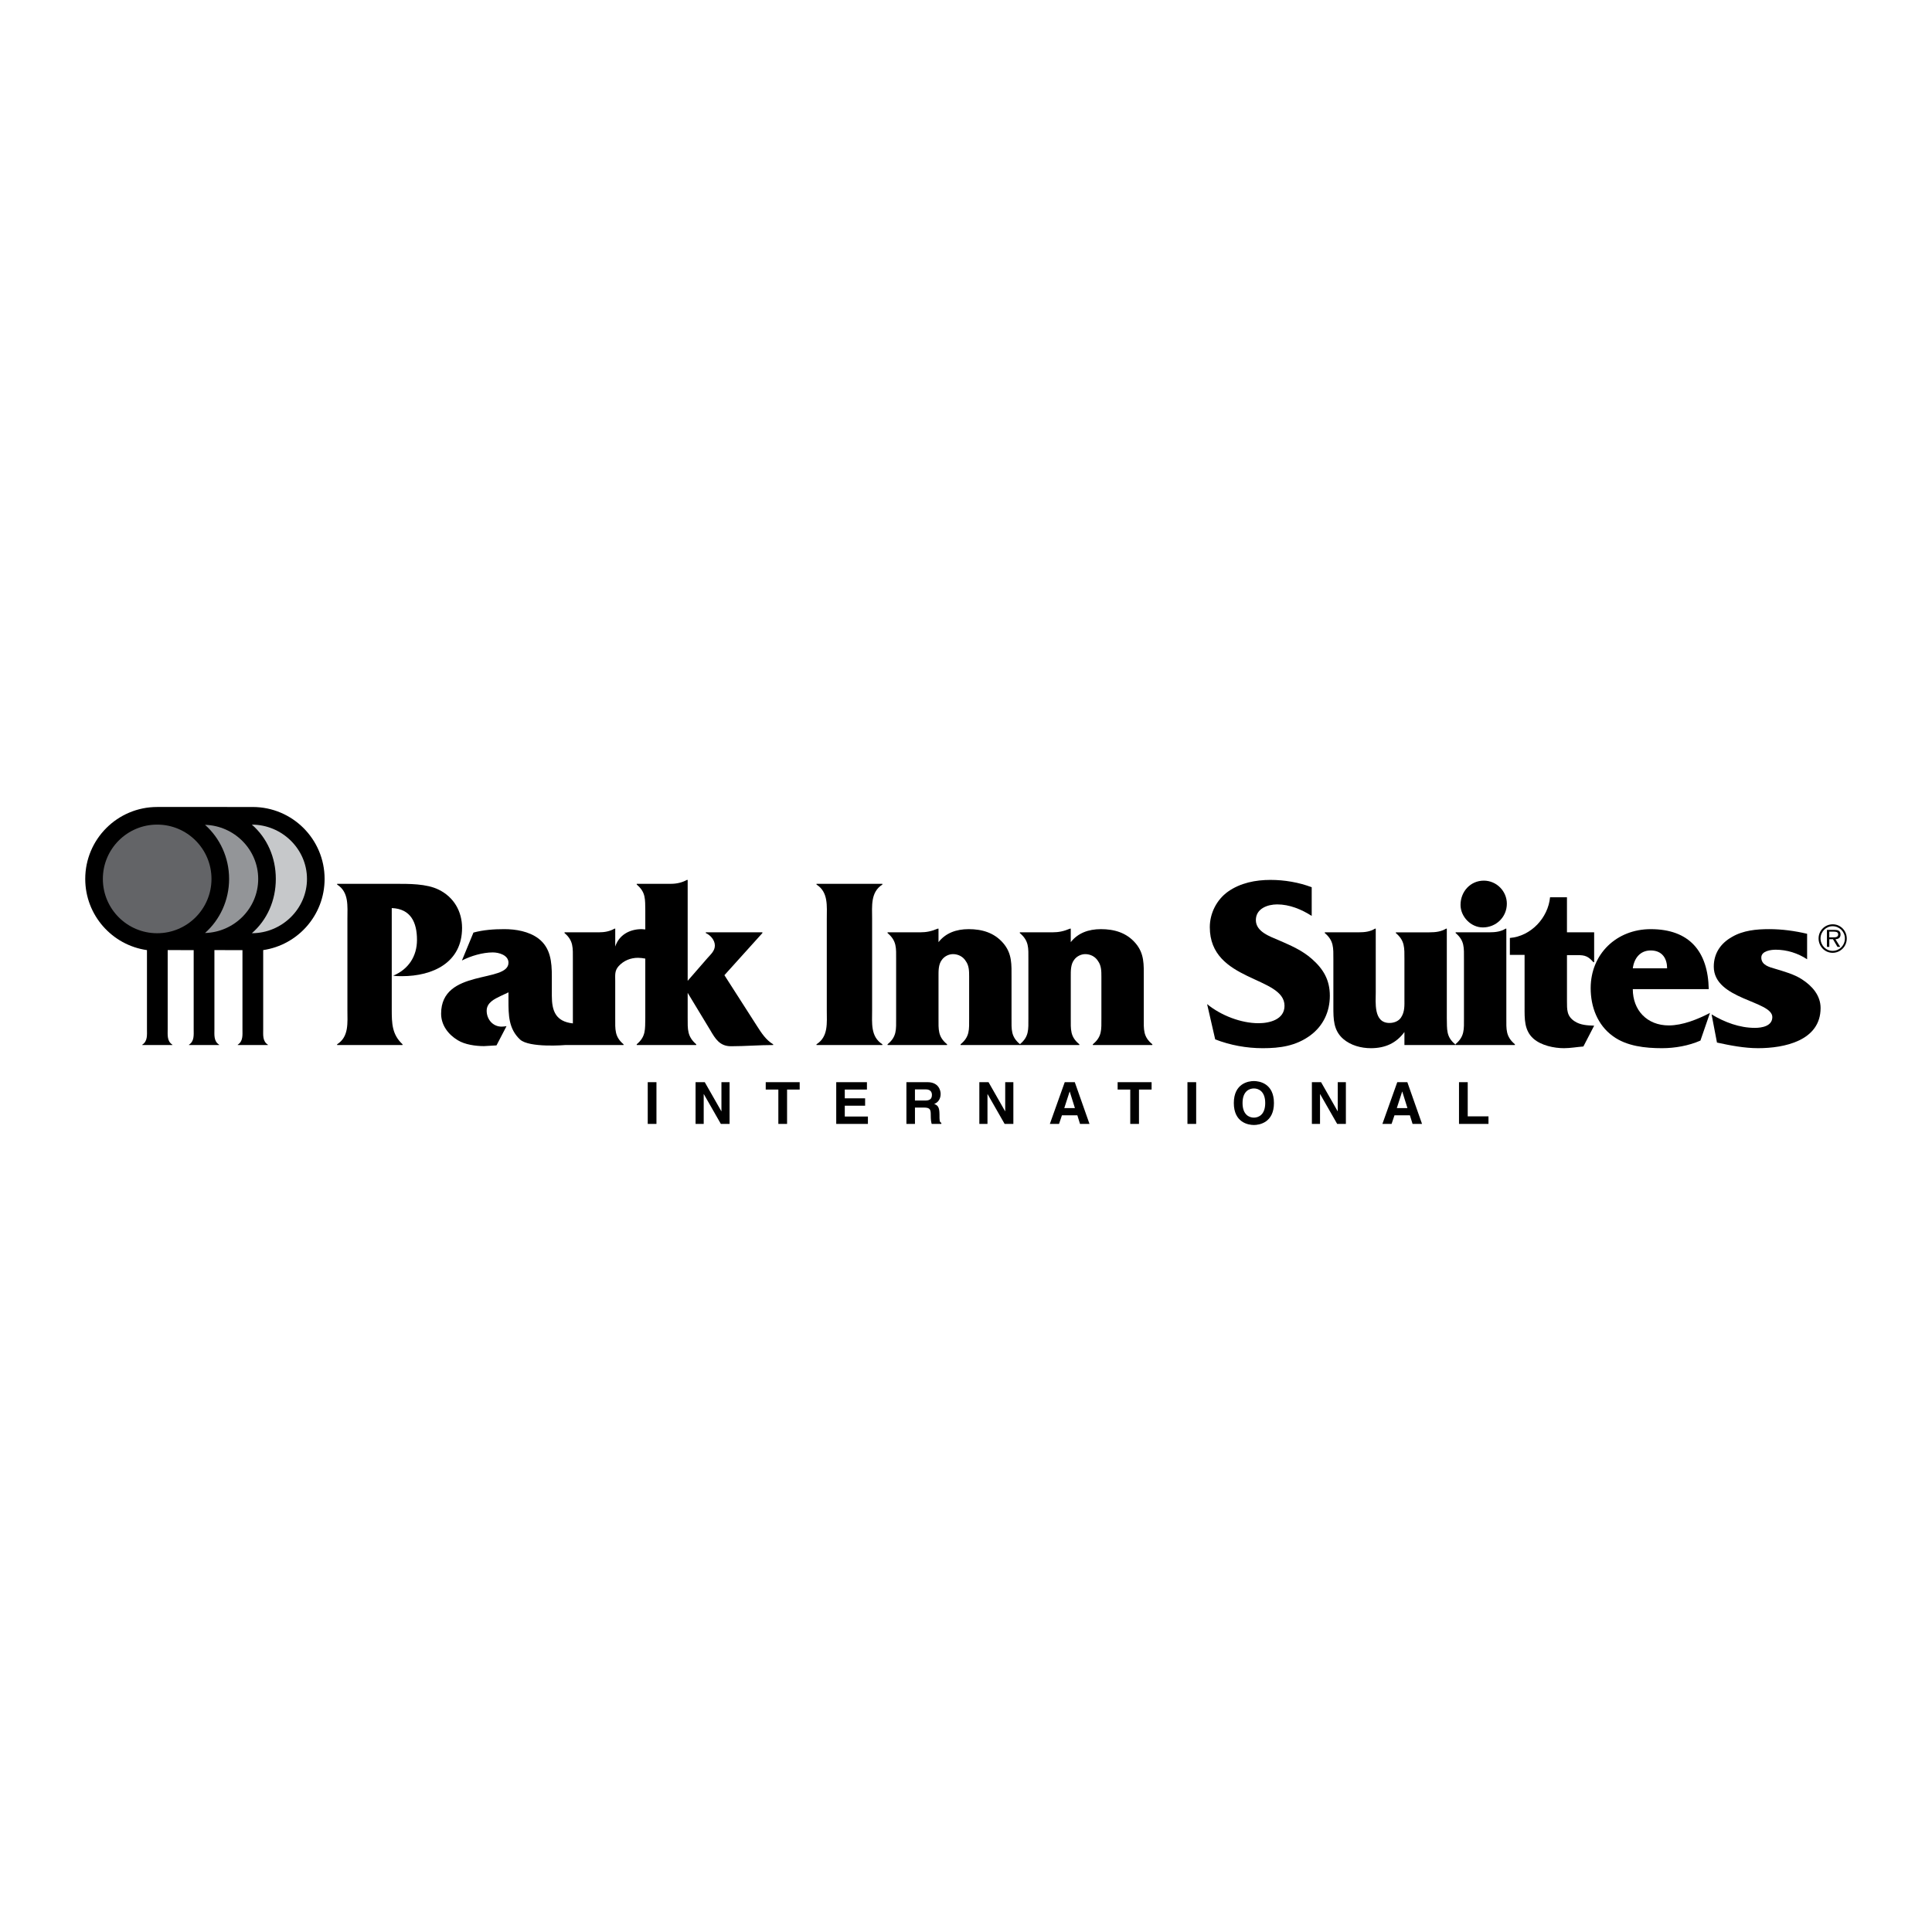 <?xml version="1.0" encoding="utf-8"?>
<!-- Generator: Adobe Illustrator 13.0.0, SVG Export Plug-In . SVG Version: 6.00 Build 14948)  -->
<!DOCTYPE svg PUBLIC "-//W3C//DTD SVG 1.0//EN" "http://www.w3.org/TR/2001/REC-SVG-20010904/DTD/svg10.dtd">
<svg version="1.0" id="Layer_1" xmlns="http://www.w3.org/2000/svg" xmlns:xlink="http://www.w3.org/1999/xlink" x="0px" y="0px"
	 width="192.756px" height="192.756px" viewBox="0 0 192.756 192.756" enable-background="new 0 0 192.756 192.756"
	 xml:space="preserve">
<g>
	<polygon fill-rule="evenodd" clip-rule="evenodd" fill="#FFFFFF" points="0,0 192.756,0 192.756,192.756 0,192.756 0,0 	"/>
	<path fill-rule="evenodd" clip-rule="evenodd" d="M25.209,80.514c3.963,0,7.177,3.213,7.177,7.177c0,3.607-2.661,6.591-6.127,7.1
		v7.882c0,0.582-0.078,1.209,0.47,1.557v0.033H23.72v-0.033c0.548-0.348,0.47-0.975,0.47-1.557v-7.878l-2.798-0.004v7.882
		c0,0.582-0.078,1.209,0.47,1.557v0.033h-3.009v-0.033c0.548-0.348,0.47-0.975,0.47-1.557v-7.878L16.73,94.79v7.882
		c0,0.582-0.078,1.209,0.47,1.557v0.033h-3.008v-0.033c0.548-0.348,0.47-0.975,0.47-1.557v-7.878
		c-3.481-0.495-6.158-3.486-6.158-7.104c0-3.963,3.213-7.177,7.177-7.177H25.209L25.209,80.514z"/>
	<path fill-rule="evenodd" clip-rule="evenodd" fill="#C6C8CA" d="M30.628,87.69c0-2.993-2.507-5.417-5.5-5.417
		c1.513,1.315,2.39,3.255,2.39,5.417c0,2.162-0.876,4.102-2.389,5.417C28.122,93.107,30.628,90.683,30.628,87.69L30.628,87.69z"/>
	<path fill-rule="evenodd" clip-rule="evenodd" d="M39.085,100.717c0,1.393,0.024,2.492,1.076,3.471v0.074h-6.526v-0.074
		c1.198-0.758,1.026-2.15,1.026-3.422v-9.092c0-1.271,0.171-2.664-1.026-3.422v-0.073h5.768c1.369,0,3.153-0.024,4.375,0.587
		c1.491,0.733,2.322,2.151,2.322,3.812c0,3.471-2.933,4.814-5.988,4.814c-0.293,0-0.586,0-0.88-0.049
		c1.516-0.635,2.371-1.93,2.371-3.568c0-1.735-0.611-3.104-2.518-3.177V100.717L39.085,100.717z"/>
	<path fill-rule="evenodd" clip-rule="evenodd" d="M75.502,102.33l-3.227-5.035l3.789-4.203v-0.074h-5.646v0.074
		c0.44,0.195,0.904,0.684,0.904,1.246c0,0.538-0.415,0.88-0.757,1.271l-1.956,2.249v-10.07h-0.073
		c-0.489,0.269-1.027,0.391-1.613,0.391h-3.397v0.073c0.929,0.782,0.832,1.491,0.855,2.616v1.862l-0.359-0.029
		c-1.246,0-2.272,0.611-2.64,1.735v-1.784h-0.073c-0.464,0.269-1.002,0.366-1.564,0.366h-3.422v0.074
		c0.904,0.757,0.831,1.491,0.831,2.615c0,0,0,6.055,0.001,6.399c-1.716-0.189-2.099-1.244-2.099-2.758v-1.955
		c0-1.417-0.122-2.834-1.344-3.763c-0.953-0.709-2.248-0.929-3.397-0.929c-1.051,0-2.078,0.073-3.08,0.342l-1.149,2.787
		c0.904-0.465,2.078-0.807,3.08-0.807c0.611,0,1.564,0.269,1.564,1.026c0,2.053-6.721,0.562-6.721,5.084
		c0,1.123,0.687,2.066,1.665,2.652c0.708,0.439,1.784,0.586,2.615,0.586l1.247-0.072l0.999-1.92
		c-0.171,0.025-0.317,0.049-0.489,0.049c-0.88,0-1.491-0.732-1.491-1.588c0-0.807,0.782-1.174,1.393-1.467l0.782-0.367v0.807
		c0,1.441,0.006,2.826,1.154,3.9c0.929,0.855,4.526,0.551,4.526,0.551l0.001-0.002h5.801v-0.074
		c-0.904-0.758-0.831-1.49-0.831-2.615v-3.689c0-0.611-0.073-1.028,0.342-1.492c0.513-0.562,1.198-0.831,1.931-0.831
		c0.237,0,0.482,0.034,0.726,0.079v5.91c-0.024,1.148,0.074,1.857-0.855,2.639v0.074h5.939v-0.074
		c-0.904-0.781-0.855-1.49-0.855-2.639v-2.494l2.249,3.715c0.514,0.881,0.954,1.613,2.078,1.613c1.393,0,2.811-0.121,4.204-0.121
		v-0.074C76.431,103.771,75.966,103.062,75.502,102.33L75.502,102.33z"/>
	<path fill-rule="evenodd" clip-rule="evenodd" d="M87.011,100.791c0,1.27-0.171,2.639,1.026,3.396v0.074h-6.575v-0.074
		c1.198-0.758,1.027-2.127,1.027-3.396v-9.117c0-1.271,0.171-2.664-1.027-3.422v-0.073h6.575v0.073
		c-1.198,0.758-1.026,2.151-1.026,3.422V100.791L87.011,100.791z"/>
	<path fill-rule="evenodd" clip-rule="evenodd" d="M93.637,93.996c0.709-0.904,1.76-1.295,3.006-1.295
		c1.32,0,2.542,0.342,3.446,1.393c0.904,1.051,0.831,2.151,0.831,3.445v4.033c0,1.148-0.073,1.857,0.855,2.615v0.074h-5.939v-0.074
		c0.929-0.758,0.855-1.467,0.855-2.615v-4.131c0-0.537,0-1.099-0.342-1.563c-0.269-0.44-0.757-0.685-1.271-0.685
		c-0.416,0-0.855,0.22-1.1,0.562c-0.367,0.464-0.342,1.148-0.342,1.686v4.131c0,1.148-0.073,1.857,0.855,2.615v0.074h-5.939v-0.074
		c0.929-0.758,0.855-1.467,0.855-2.615v-5.866c0-1.124,0.073-1.833-0.855-2.615v-0.074h3.275c0.587,0,1.1-0.098,1.735-0.366h0.073
		V93.996L93.637,93.996z"/>
	<path fill-rule="evenodd" clip-rule="evenodd" d="M106.832,93.996c0.709-0.904,1.76-1.295,3.006-1.295
		c1.32,0,2.542,0.342,3.446,1.393c0.904,1.051,0.831,2.151,0.831,3.445v4.033c0,1.148-0.073,1.857,0.855,2.615v0.074h-5.939v-0.074
		c0.929-0.758,0.855-1.467,0.855-2.615v-4.131c0-0.537,0-1.099-0.342-1.563c-0.269-0.44-0.758-0.685-1.271-0.685
		c-0.415,0-0.855,0.22-1.1,0.562c-0.366,0.464-0.342,1.148-0.342,1.686v4.131c0,1.148-0.073,1.857,0.855,2.615v0.074h-5.939v-0.074
		c0.929-0.758,0.855-1.467,0.855-2.615v-5.866c0-1.124,0.073-1.833-0.855-2.615v-0.074h3.275c0.586,0,1.1-0.098,1.735-0.366h0.073
		V93.996L106.832,93.996z"/>
	<path fill-rule="evenodd" clip-rule="evenodd" d="M120.433,100.18c1.368,1.123,3.372,1.906,5.132,1.906
		c1.101,0,2.591-0.367,2.591-1.736c0-2.98-7.454-2.369-7.454-7.845c0-1.393,0.685-2.737,1.809-3.544
		c1.246-0.88,2.762-1.173,4.253-1.173c1.368,0,2.835,0.245,4.105,0.733v2.86c-1.026-0.66-2.224-1.149-3.445-1.149
		c-0.954,0-2.127,0.416-2.127,1.564c0,1.173,1.418,1.637,2.322,2.028c1.173,0.513,2.272,0.978,3.25,1.833
		c1.174,1.026,1.809,2.125,1.809,3.69c0,1.59-0.659,3.006-1.955,3.961c-1.441,1.051-3.006,1.27-4.741,1.27
		c-1.613,0-3.227-0.293-4.742-0.879L120.433,100.18L120.433,100.18z"/>
	<path fill-rule="evenodd" clip-rule="evenodd" d="M137.26,98.934c0,1.074-0.244,3.127,1.369,3.127c0.44,0,0.904-0.17,1.148-0.537
		c0.392-0.586,0.343-1.223,0.343-1.857v-3.959c0-1.148,0.049-1.857-0.855-2.615v-0.074h3.348c0.636,0,1.174-0.073,1.662-0.366h0.074
		v8.92c0.024,1.148-0.074,1.857,0.83,2.615v0.074h-5.059v-1.297c-0.807,1.1-1.906,1.613-3.349,1.613
		c-0.953,0-2.004-0.268-2.762-0.928c-0.978-0.855-0.978-1.98-0.978-3.203v-4.741c0-1.148,0.049-1.857-0.855-2.615v-0.074h3.373
		c0.635,0,1.173-0.073,1.637-0.366h0.073V98.934L137.26,98.934z"/>
	<path fill-rule="evenodd" clip-rule="evenodd" d="M148.554,93.018c0.659,0,1.197-0.073,1.661-0.366h0.073v8.92
		c0,1.125-0.073,1.834,0.855,2.615v0.074h-5.938v-0.074c0.929-0.781,0.855-1.49,0.855-2.615v-5.866c0-1.148,0.073-1.857-0.831-2.615
		v-0.074H148.554L148.554,93.018z"/>
	<path fill-rule="evenodd" clip-rule="evenodd" d="M145.718,90.281c0-1.32,0.979-2.419,2.322-2.419c1.271,0,2.298,1.051,2.298,2.297
		c0,1.344-1.076,2.371-2.396,2.371C146.744,92.529,145.718,91.454,145.718,90.281L145.718,90.281z"/>
	<path fill-rule="evenodd" clip-rule="evenodd" d="M152.107,95.267h-1.467v-1.687c2.103-0.171,3.813-2.004,4.009-4.058h1.687v3.495
		h2.713V96h-0.073c-0.66-0.758-1.003-0.708-2.029-0.708h-0.61v4.57c0,0.881-0.024,1.516,0.758,2.029
		c0.586,0.391,1.295,0.416,1.955,0.439l-1.076,2.078c-0.635,0.049-1.295,0.17-1.931,0.17c-1.002,0-2.272-0.268-3.055-0.953
		c-0.929-0.83-0.88-2.004-0.88-3.152V95.267L152.107,95.267z"/>
	<path fill-rule="evenodd" clip-rule="evenodd" d="M169.652,103.82c-1.173,0.514-2.542,0.758-3.837,0.758
		c-1.662,0-3.52-0.195-4.889-1.197c-1.564-1.125-2.224-2.957-2.224-4.791c0-3.421,2.591-5.889,5.987-5.889
		c3.862,0,5.72,2.224,5.793,5.987h-7.577c0,2.104,1.418,3.619,3.594,3.619c1.368,0,2.884-0.611,4.105-1.248L169.652,103.82
		L169.652,103.82z"/>
	<path fill-rule="evenodd" clip-rule="evenodd" fill="#FFFFFF" d="M166.328,96.611c0-0.953-0.464-1.784-1.638-1.784
		c-1.075,0-1.661,0.807-1.784,1.784H166.328L166.328,96.611z"/>
	<path fill-rule="evenodd" clip-rule="evenodd" d="M170.765,101.205c1.295,0.783,2.786,1.346,4.325,1.346
		c0.685,0,1.735-0.172,1.735-1.076c0-1.637-5.841-1.736-5.841-5.035c0-1.32,0.685-2.322,1.809-2.958
		c1.124-0.66,2.444-0.782,3.715-0.782s2.542,0.171,3.788,0.464v2.542c-0.929-0.611-2.028-0.953-3.128-0.953
		c-0.489,0-1.442,0.123-1.442,0.782c0,0.757,0.807,0.953,1.394,1.124c0.879,0.269,1.882,0.538,2.664,1.051
		c1.026,0.66,1.857,1.613,1.857,2.859c0,3.275-3.643,4.008-6.232,4.008c-1.369,0-2.762-0.268-4.106-0.561L170.765,101.205
		L170.765,101.205z"/>
	<path fill-rule="evenodd" clip-rule="evenodd" d="M181.44,93.63c0-0.791,0.638-1.412,1.416-1.412c0.774,0,1.396,0.638,1.396,1.42
		c0,0.791-0.633,1.424-1.411,1.424C182.058,95.063,181.44,94.413,181.44,93.63L181.44,93.63z"/>
	<path fill-rule="evenodd" clip-rule="evenodd" fill="#FFFFFF" d="M184.065,93.63c0-0.679-0.555-1.221-1.225-1.221
		c-0.659,0-1.205,0.555-1.205,1.217c0,0.675,0.525,1.242,1.2,1.242C183.52,94.869,184.065,94.322,184.065,93.63L184.065,93.63z"/>
	<path fill-rule="evenodd" clip-rule="evenodd" d="M183.602,94.471h-0.276l-0.452-0.766h-0.364v0.766h-0.236v-1.697h0.754
		c0.323,0,0.604,0.074,0.604,0.463c0,0.319-0.211,0.46-0.51,0.468L183.602,94.471L183.602,94.471z"/>
	<path fill-rule="evenodd" clip-rule="evenodd" fill="#FFFFFF" d="M182.943,93.519c0.211,0,0.452-0.025,0.452-0.298
		c0-0.244-0.232-0.269-0.423-0.269h-0.464v0.567H182.943L182.943,93.519z"/>
	<polygon fill-rule="evenodd" clip-rule="evenodd" points="65.495,112.133 64.625,112.133 64.625,107.969 65.495,107.969 
		65.495,112.133 	"/>
	<polygon fill-rule="evenodd" clip-rule="evenodd" points="71.978,107.969 72.79,107.969 72.79,112.133 71.92,112.133 
		70.221,109.162 70.209,109.162 70.209,112.133 69.397,112.133 69.397,107.969 70.314,107.969 71.967,110.867 71.978,110.867 
		71.978,107.969 	"/>
	<polygon fill-rule="evenodd" clip-rule="evenodd" points="78.526,112.133 77.656,112.133 77.656,108.705 76.397,108.705 
		76.397,107.969 79.784,107.969 79.784,108.705 78.526,108.705 78.526,112.133 	"/>
	<polygon fill-rule="evenodd" clip-rule="evenodd" points="86.494,108.705 84.284,108.705 84.284,109.58 86.313,109.58 
		86.313,110.316 84.284,110.316 84.284,111.396 86.592,111.396 86.592,112.133 83.431,112.133 83.431,107.969 86.494,107.969 
		86.494,108.705 	"/>
	<path fill-rule="evenodd" clip-rule="evenodd" d="M90.432,107.969h2.105c1.108,0,1.311,0.816,1.311,1.176
		c0,0.459-0.232,0.854-0.644,0.992c0.342,0.15,0.528,0.279,0.528,1.057c0,0.607,0,0.76,0.186,0.828v0.111h-0.963
		c-0.058-0.197-0.092-0.412-0.092-0.842c0-0.568-0.035-0.789-0.679-0.789h-0.899v1.631h-0.852V107.969L90.432,107.969z"/>
	<path fill-rule="evenodd" clip-rule="evenodd" fill="#FFFFFF" d="M92.305,109.801c0.453,0,0.673-0.156,0.673-0.568
		c0-0.221-0.099-0.545-0.609-0.545h-1.085v1.113H92.305L92.305,109.801z"/>
	<polygon fill-rule="evenodd" clip-rule="evenodd" points="100.29,107.969 101.103,107.969 101.103,112.133 100.232,112.133 
		98.533,109.162 98.521,109.162 98.521,112.133 97.709,112.133 97.709,107.969 98.626,107.969 100.278,110.867 100.29,110.867 
		100.29,107.969 	"/>
	<polygon fill-rule="evenodd" clip-rule="evenodd" points="105.66,112.133 104.744,112.133 106.229,107.969 107.232,107.969 
		108.699,112.133 107.754,112.133 107.487,111.273 105.95,111.273 105.66,112.133 	"/>
	<polygon fill-rule="evenodd" clip-rule="evenodd" fill="#FFFFFF" points="106.183,110.555 107.244,110.555 106.728,108.908 
		106.716,108.908 106.183,110.555 	"/>
	<polygon fill-rule="evenodd" clip-rule="evenodd" points="113.636,112.133 112.766,112.133 112.766,108.705 111.507,108.705 
		111.507,107.969 114.895,107.969 114.895,108.705 113.636,108.705 113.636,112.133 	"/>
	<polygon fill-rule="evenodd" clip-rule="evenodd" points="119.342,112.133 118.472,112.133 118.472,107.969 119.342,107.969 
		119.342,112.133 	"/>
	<path fill-rule="evenodd" clip-rule="evenodd" d="M125.1,107.857c0.551,0,2.001,0.238,2.001,2.193c0,1.953-1.45,2.191-2.001,2.191
		s-2.001-0.238-2.001-2.191C123.099,108.096,124.549,107.857,125.1,107.857L125.1,107.857z"/>
	<path fill-rule="evenodd" clip-rule="evenodd" fill="#FFFFFF" d="M125.1,111.506c0.47,0,1.131-0.291,1.131-1.455
		c0-1.166-0.661-1.457-1.131-1.457s-1.131,0.291-1.131,1.457C123.969,111.215,124.63,111.506,125.1,111.506L125.1,111.506z"/>
	<polygon fill-rule="evenodd" clip-rule="evenodd" points="133.468,107.969 134.279,107.969 134.279,112.133 133.41,112.133 
		131.711,109.162 131.699,109.162 131.699,112.133 130.887,112.133 130.887,107.969 131.804,107.969 133.456,110.867 
		133.468,110.867 133.468,107.969 	"/>
	<polygon fill-rule="evenodd" clip-rule="evenodd" points="138.838,112.133 137.922,112.133 139.406,107.969 140.41,107.969 
		141.877,112.133 140.932,112.133 140.665,111.273 139.128,111.273 138.838,112.133 	"/>
	<polygon fill-rule="evenodd" clip-rule="evenodd" fill="#FFFFFF" points="139.36,110.555 140.421,110.555 139.905,108.908 
		139.894,108.908 139.36,110.555 	"/>
	<polygon fill-rule="evenodd" clip-rule="evenodd" points="146.435,111.379 148.506,111.379 148.506,112.133 145.565,112.133 
		145.565,107.969 146.435,107.969 146.435,111.379 	"/>
	<path fill-rule="evenodd" clip-rule="evenodd" fill="#636467" d="M15.681,82.271c-2.993,0-5.419,2.426-5.419,5.419
		c0,2.993,2.426,5.419,5.419,5.419c2.993,0,5.419-2.426,5.419-5.419C21.1,84.697,18.674,82.271,15.681,82.271L15.681,82.271z"/>
	<path fill-rule="evenodd" clip-rule="evenodd" fill="#939598" d="M25.761,87.69c0-2.939-2.387-5.311-5.305-5.396
		c1.48,1.315,2.402,3.261,2.402,5.396s-0.922,4.082-2.402,5.396h0l0,0C23.375,93.001,25.761,90.629,25.761,87.69L25.761,87.69z"/>
</g>
</svg>
